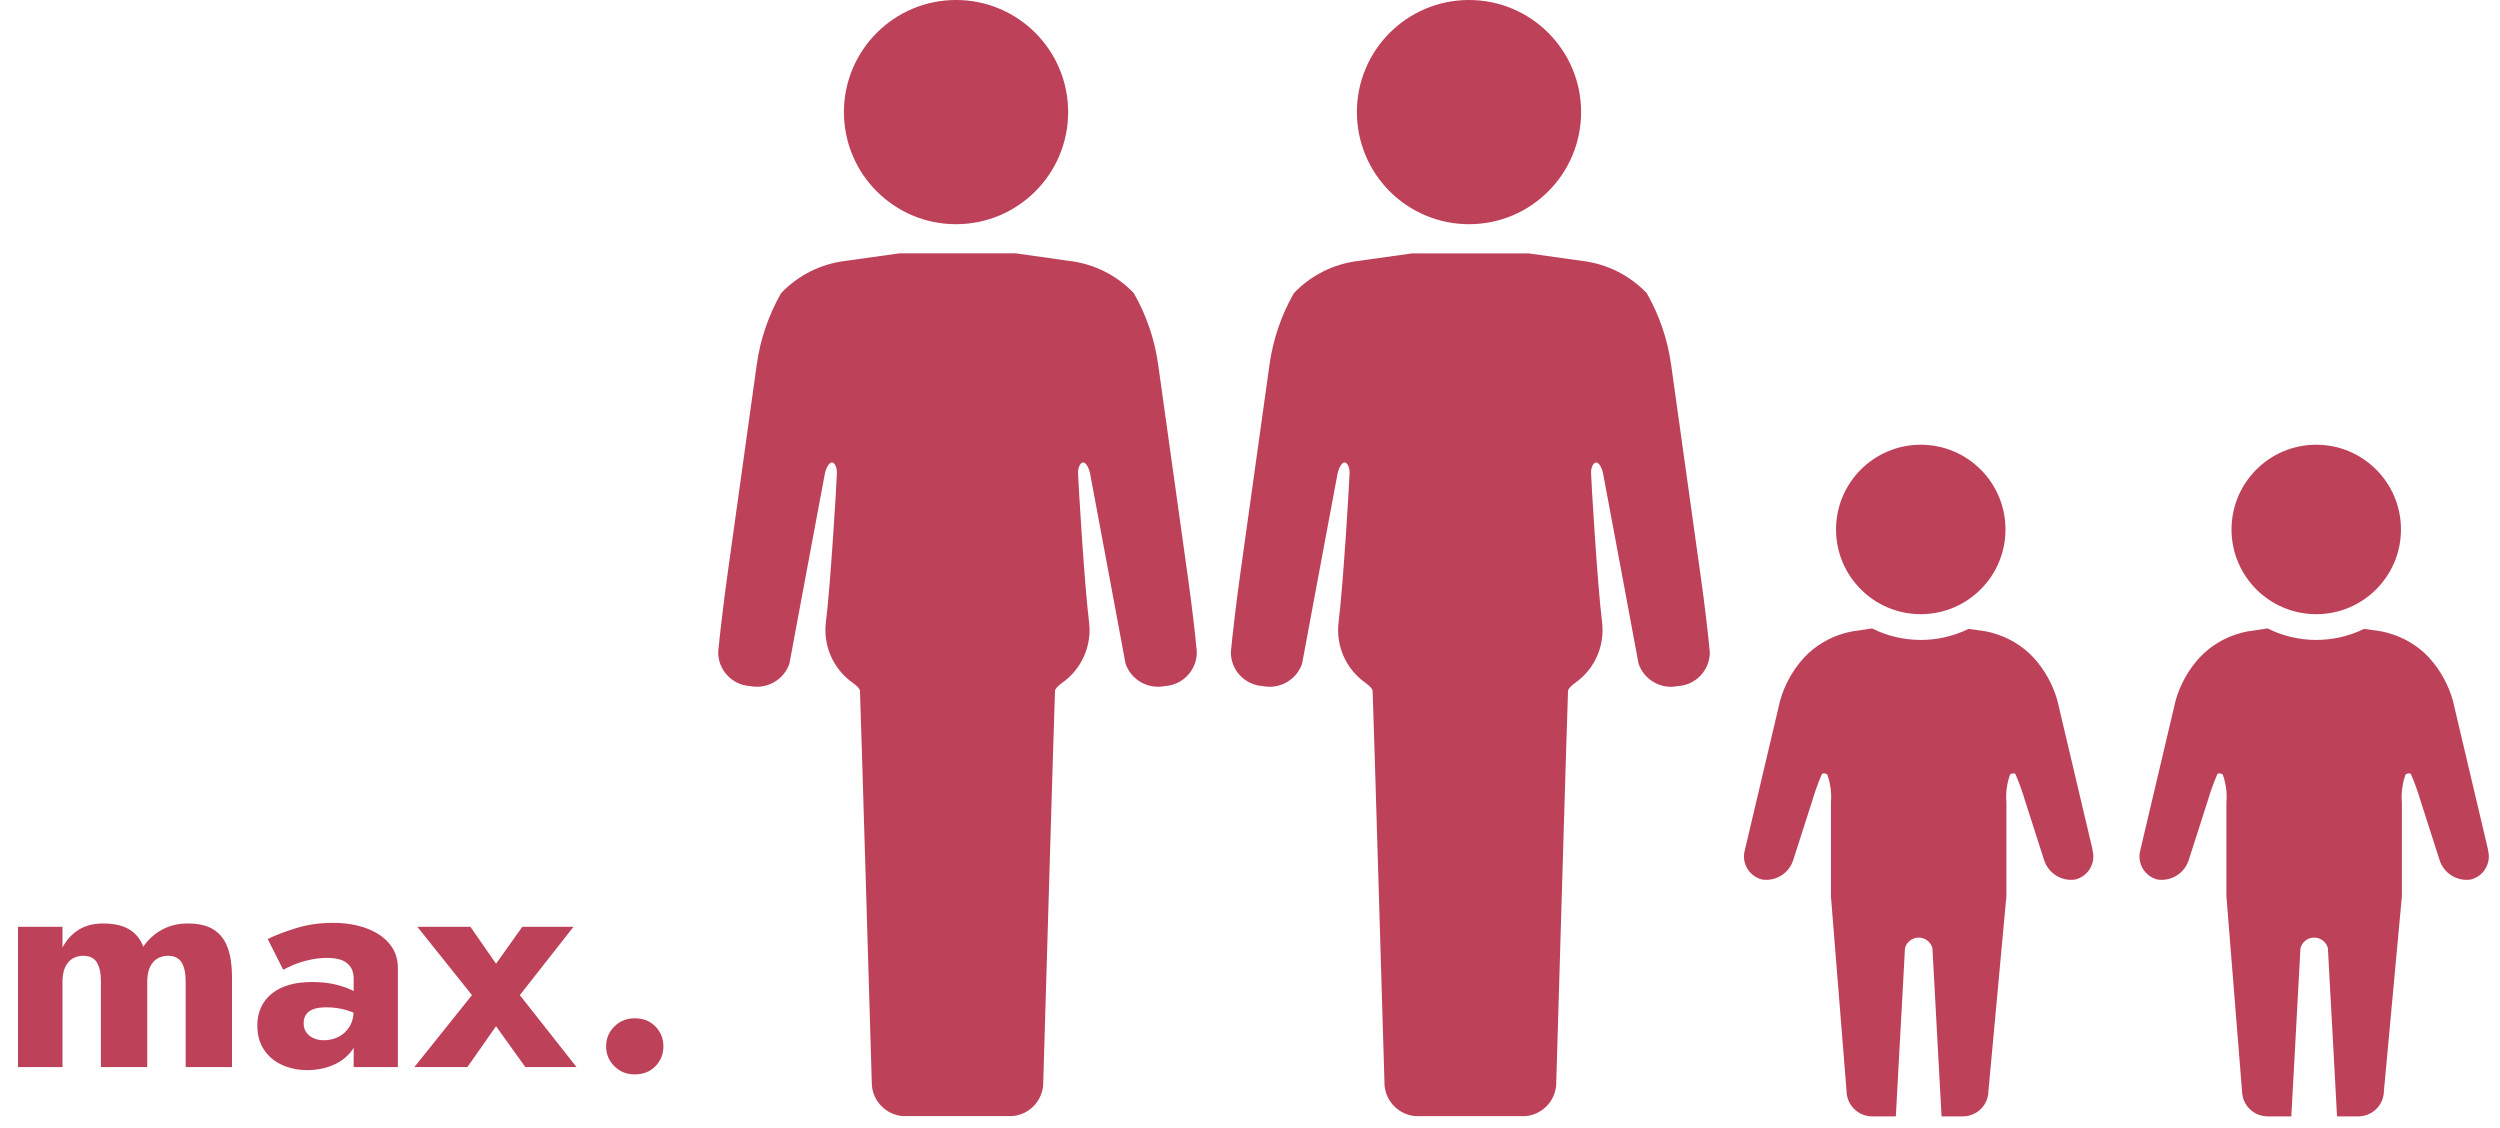 <svg height="37" viewBox="0 0 82 37" width="82" xmlns="http://www.w3.org/2000/svg"><g fill="#be415a"><g transform="translate(.59 30.27)"><path d="m7.02 1.77c0-.373-.047-.69-.14-.95s-.245-.458-.455-.595-.495-.205-.855-.205c-.313 0-.593.067-.84.2s-.453.32-.62.56c-.093-.247-.247-.435-.46-.565s-.5-.195-.86-.195c-.313 0-.582.07-.805.21s-.398.333-.525.58v-.68h-1.46v4.6h1.46v-2.8c0-.187.028-.343.085-.47s.137-.222.24-.285.222-.095.355-.095c.207 0 .355.072.445.215s.135.355.135.635v2.8h1.52v-2.8c0-.187.028-.343.085-.47s.137-.222.24-.285.222-.095.355-.095c.207 0 .355.072.445.215s.135.355.135.635v2.8h1.52z"/><path d="m9.37 3.29c0-.113.027-.208.08-.285s.133-.135.24-.175.25-.06.43-.06c.233 0 .455.032.665.095s.395.155.555.275v-.67c-.08-.087-.2-.17-.36-.25s-.352-.147-.575-.2-.475-.08-.755-.08c-.573 0-1.017.128-1.33.385s-.47.605-.47 1.045c0 .313.075.58.225.8s.35.385.6.495.522.165.815.165.567-.052.82-.155.46-.257.62-.46.24-.452.24-.745l-.16-.6c0 .213-.047.393-.14.54s-.213.257-.36.33-.307.11-.48.11c-.12 0-.23-.022-.33-.065s-.18-.107-.24-.19-.09-.185-.09-.305zm-.67-1.75c.067-.04.173-.092.32-.155s.318-.118.515-.165.398-.07.605-.07c.14 0 .265.013.375.04s.202.07.275.13.128.132.165.215.055.182.055.295v2.9h1.45v-3.24c0-.32-.093-.59-.28-.81s-.44-.388-.76-.505c-.32-.117-.683-.175-1.09-.175-.433 0-.833.057-1.2.17s-.68.233-.94.36z"/><path d="m16.54.13-.86 1.21-.84-1.21h-1.74l1.79 2.24-1.89 2.36h1.74l.94-1.34.96 1.34h1.68l-1.86-2.36 1.76-2.24z"/><path d="m19.29 4.05c0 .253.09.47.27.65s.403.27.67.27c.28 0 .507-.09.68-.27s.26-.397.26-.65-.087-.47-.26-.65-.4-.27-.68-.27c-.267 0-.49.09-.67.27s-.27.397-.27.65z"/></g><g transform="translate(23.556)"><path d="m42.224 17.366c0 1.535-1.244 2.779-2.779 2.779s-2.779-1.244-2.779-2.779 1.244-2.779 2.779-2.779 2.779 1.244 2.779 2.779"/><path d="m32.524 21.383c-.047-.547-.181-1.672-.3-2.5l-.967-6.918c-.114-.827-.386-1.625-.8-2.35-.557-.584-1.299-.957-2.1-1.055l-1.772-.249h-3.83l-1.772.249c-.801.098-1.543.471-2.1 1.055-.414.725-.686 1.523-.8 2.35l-.967 6.918c-.116.829-.249 1.954-.3 2.5-.006.593.454 1.086 1.046 1.121.553.113 1.103-.2 1.29-.732.087-.472.284-1.532.438-2.354l.362-1.939.357-1.91c.043-.228.15-.406.24-.4s.162.161.162.334-.206 3.664-.363 4.915c-.092.772.247 1.533.884 1.98.138.1.229.192.234.264.015.209.391 12.94.391 12.94.047.537.473.961 1.01 1.007h3.609c.537-.046.963-.47 1.01-1.007 0 0 .374-12.73.389-12.94.005-.072.1-.166.234-.264.637-.447.976-1.208.884-1.98-.157-1.251-.363-4.742-.363-4.915s.073-.324.162-.334.2.168.24.4l.357 1.91.362 1.939c.154.823.351 1.882.438 2.354.187.533.738.845 1.291.732.592-.035 1.052-.528 1.046-1.121"/><path d="m24.627 7.354c2.031 0 3.677-1.646 3.677-3.677s-1.646-3.677-3.677-3.677-3.677 1.646-3.677 3.677c0 .975.387 1.91 1.077 2.6.69.69 1.625 1.077 2.6 1.077"/><path d="m15.7 21.383c-.047-.547-.181-1.672-.3-2.5l-.967-6.918c-.114-.827-.386-1.625-.8-2.35-.557-.584-1.299-.957-2.1-1.055l-1.766-.25h-3.831l-1.772.249c-.801.098-1.543.471-2.1 1.055-.414.725-.686 1.523-.8 2.35l-.964 6.918c-.116.829-.249 1.954-.3 2.5-.006.593.454 1.086 1.046 1.121.553.113 1.103-.2 1.29-.732.087-.472.284-1.532.438-2.354l.362-1.939.357-1.91c.043-.228.15-.406.24-.4s.162.161.162.334-.206 3.664-.363 4.915c-.092.772.247 1.533.884 1.98.138.1.229.192.234.264.015.209.391 12.94.391 12.94.047.537.473.961 1.01 1.007h3.598c.537-.046.963-.47 1.01-1.007 0 0 .374-12.73.389-12.94.005-.072.1-.166.234-.264.637-.447.976-1.208.884-1.98-.157-1.251-.363-4.742-.363-4.915s.073-.324.162-.334.2.168.24.4l.357 1.91.362 1.939c.154.823.351 1.882.438 2.354.187.533.738.845 1.291.732.592-.035 1.052-.528 1.046-1.121"/><path d="m7.802 7.354c2.031 0 3.677-1.646 3.677-3.677s-1.646-3.677-3.677-3.677c-2.031 0-3.677 1.646-3.677 3.677s1.646 3.677 3.677 3.677"/><path d="m45.082 27.878-1.156-4.9c-.148-.524-.416-1.007-.783-1.409l-.147-.148c-.398-.364-.889-.61-1.419-.713l-.563-.081c-1.001.489-2.172.484-3.168-.015l-.666.1c-.53.103-1.021.349-1.419.713l-.147.148c-.367.402-.635.885-.783 1.409l-1.156 4.9c-.057.204-.029.423.079.605.108.183.285.314.491.363.451.064.882-.209 1.018-.644l.623-1.941c.087-.296.192-.587.314-.871.032-.041.112-.037.178.009.105.295.146.608.12.92v1.4 1.675l.512 6.382c.002.462.376.835.838.837h.779l.3-5.516c.053-.205.238-.348.45-.348.212 0 .397.143.45.348l.3 5.516h.7c.462-.002.836-.375.838-.837l.589-6.382c0-.461 0-1.214 0-1.675v-1.4c-.026-.312.015-.625.12-.92.066-.046.146-.05.178-.009.122.284.227.575.314.871l.623 1.941c.136.435.567.708 1.018.644.206-.049.384-.18.491-.363.108-.183.136-.401.079-.605"/><path d="m55.196 17.366c0 1.535-1.244 2.779-2.779 2.779s-2.779-1.244-2.779-2.779 1.244-2.779 2.779-2.779 2.779 1.244 2.779 2.779"/><path d="m58.054 27.878-1.156-4.9c-.148-.524-.416-1.007-.783-1.409l-.147-.148c-.398-.364-.889-.61-1.419-.713l-.563-.081c-1.001.489-2.172.484-3.168-.015l-.666.1c-.53.103-1.021.349-1.419.713l-.147.148c-.367.402-.635.885-.783 1.409l-1.156 4.9c-.057.204-.029.423.079.605.108.183.285.314.491.363.451.064.882-.209 1.018-.644l.623-1.941c.087-.296.192-.587.314-.871.032-.041.112-.037.178.009.105.295.146.608.12.92v1.4 1.675l.512 6.382c.002.462.376.835.838.837h.779l.3-5.516c.053-.205.238-.348.45-.348.212 0 .397.143.45.348l.3 5.516h.7c.462-.002.836-.375.838-.837l.589-6.382c0-.461 0-1.214 0-1.675v-1.4c-.026-.312.015-.625.12-.92.066-.046.146-.05.178-.009.122.284.227.575.314.871l.623 1.941c.136.435.567.708 1.018.644.206-.049.384-.18.491-.363.108-.183.136-.401.079-.605"/></g></g></svg>